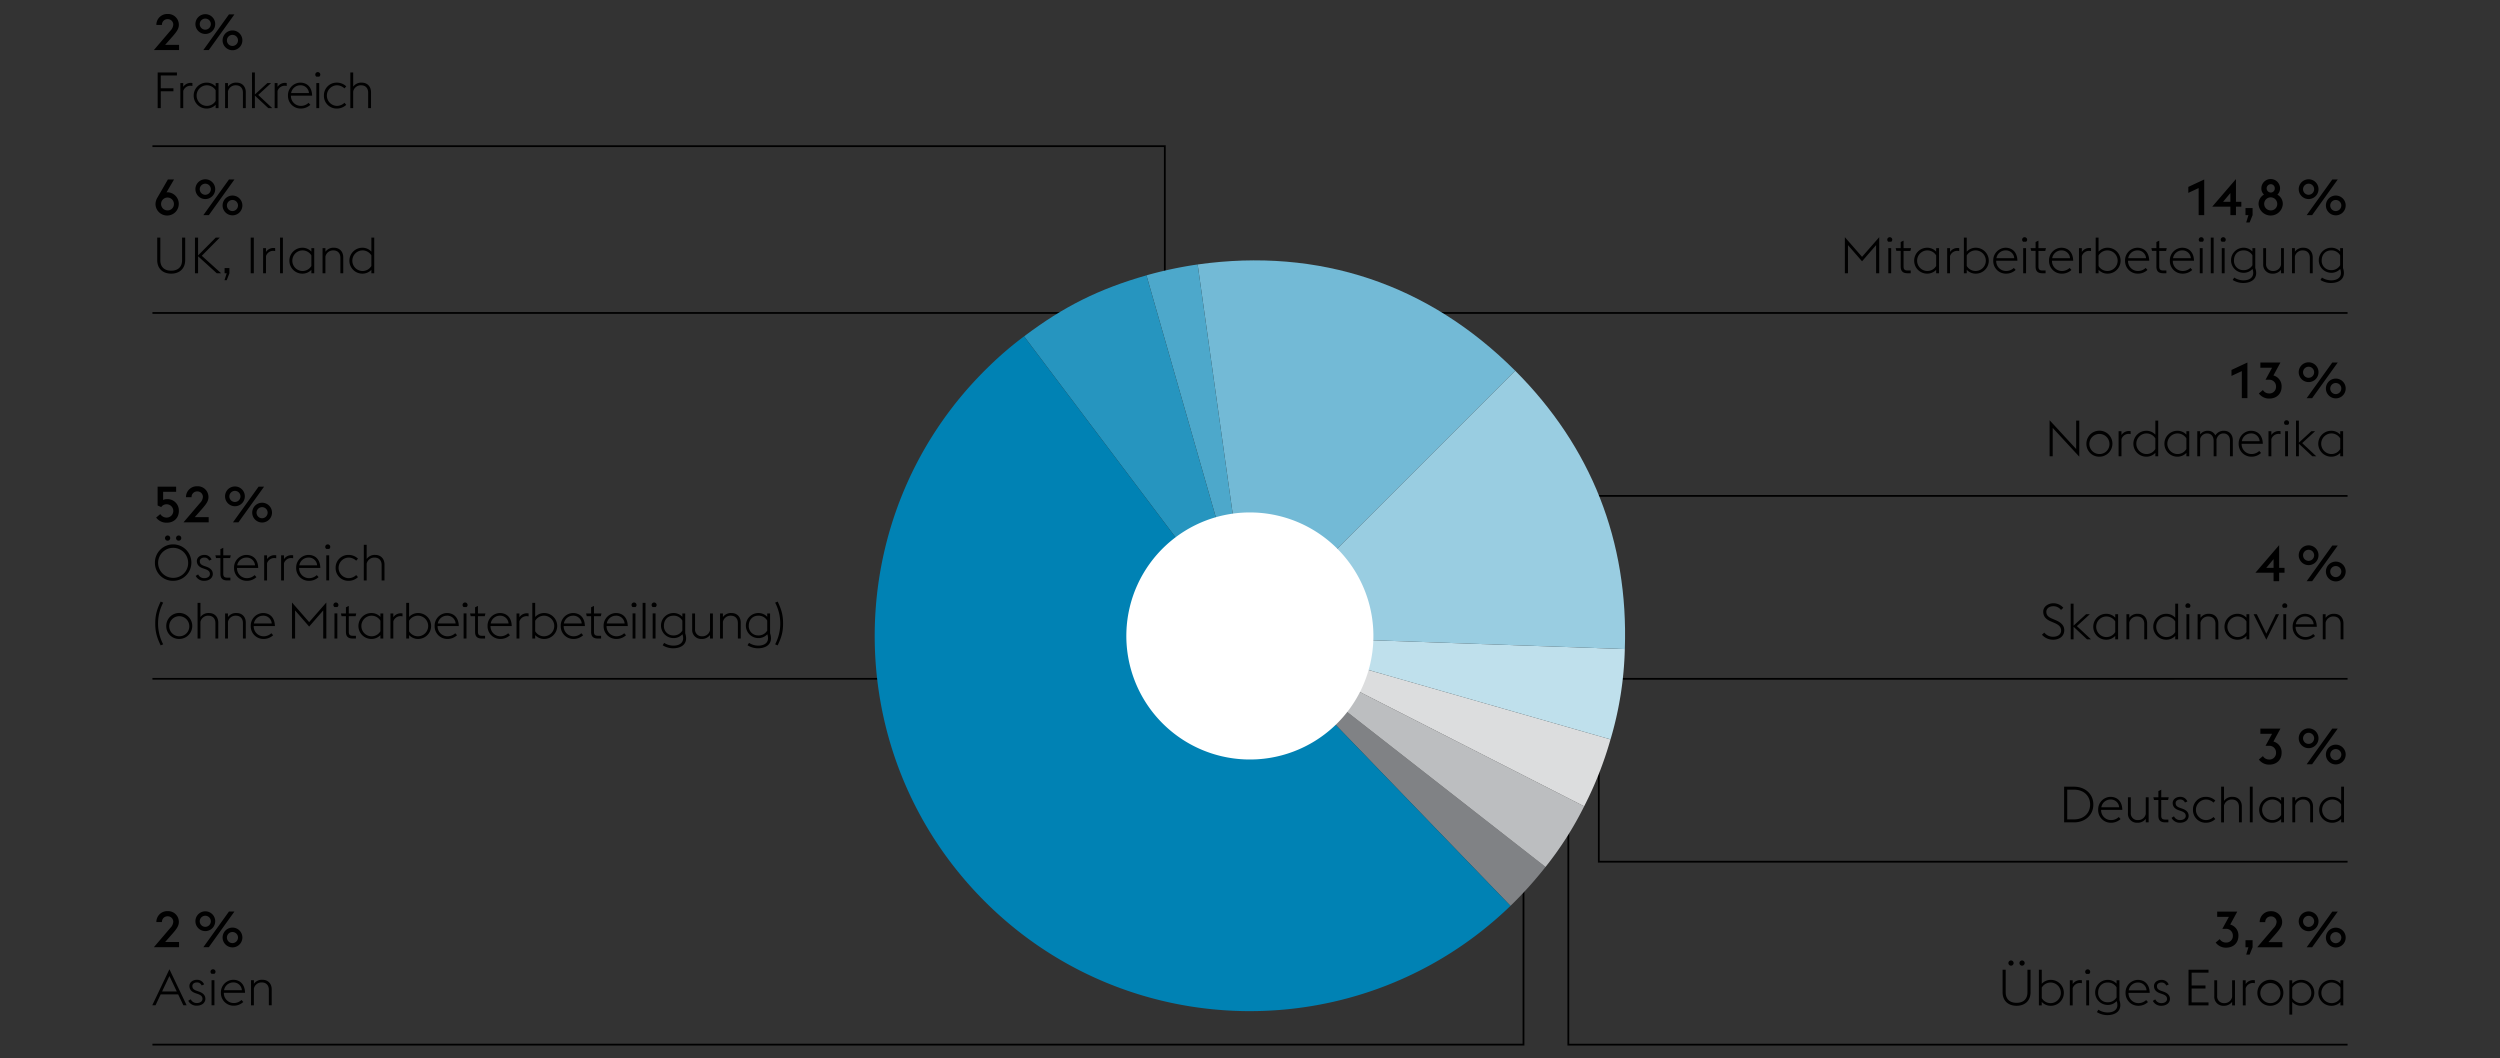 <svg xmlns="http://www.w3.org/2000/svg" width="1394" height="590" viewBox="0 0 1394 590"><rect x="0" y="0" width="1394" height="590" fill="#333333" stroke="none"/><path fill="none" stroke="#000" d="M85 81.5h564.5V172M85 174.5h520M85 378.5h480M85 582.5h764.5V486M769 174.5h540M817 276.5h492M826.5 323v55.5H1309M891.5 424v56.5H1309"/><path fill="none" stroke="#000" d="M874.5 455v127.5H1309"/><path d="M696.931 354.62l164.848 128.794a220.059 220.059 0 01-19.527 21.69z" fill="#808285"/><path d="M696.931 354.62l186.394 94.98a189.525 189.525 0 01-21.546 33.819z" fill="#bcbec0"/><path d="M696.931 354.62l201.093 57.665a202.3 202.3 0 01-14.7 37.31z" fill="#dcddde"/><path d="M696.931 354.62L906 361.921a193.252 193.252 0 01-7.973 50.364z" fill="#bfe0ec"/><path d="M696.931 354.62L844.855 206.7c42.48 42.48 63.245 95.18 61.145 155.221z" fill="#99cde1"/><path d="M696.931 354.62l-29.117-207.158c67.734-9.522 128.675 10.872 177.041 59.234z" fill="#73bad6"/><path d="M696.931 354.62l-57.665-201.092a220.055 220.055 0 0128.548-6.066z" fill="#4da8cb"/><path d="M696.931 354.62l-125.9-167.072c22.147-16.686 41.584-26.378 68.234-34.02z" fill="#2695bf"/><path d="M696.931 354.62L842.252 505.1c-83.109 80.258-215.546 77.943-295.8-5.166S468.5 284.4 551.61 204.136a192.875 192.875 0 0119.422-16.588z" fill="#0082b4"/><path d="M752.833 394.862a68.881 68.881 0 10-96.145 15.66 68.883 68.883 0 0096.145-15.66" fill="#fff"/><g><path d="M99.839 27.9H85.811l9.156-10.73a5.327 5.327 0 001.652-3.387 3.055 3.055 0 00-3.136-3.108 3.1 3.1 0 00-3.192 3.108v.117h-3.108a6.061 6.061 0 016.3-6.1 5.991 5.991 0 016.244 6.076c0 2.239-1.4 3.976-3.276 6.188l-4.368 4.956h7.756zM108.966 13.418a5.516 5.516 0 115.516 5.517 5.527 5.527 0 01-5.516-5.517zm8.6 0a3.094 3.094 0 10-3.08 3.137 3.118 3.118 0 003.076-3.137zm10.108-5.4h3.052L116.442 27.9h-3.052zm-3.556 14.476a5.516 5.516 0 115.516 5.515 5.527 5.527 0 01-5.52-5.518zm8.6 0a3.094 3.094 0 10-3.08 3.135 3.12 3.12 0 003.072-3.138zM86.707 113.683a7.526 7.526 0 011.2-3.724l5.712-9.884h3.416l-4.2 7.224a4.274 4.274 0 01.84-.084 6.492 6.492 0 11-6.972 6.468zm10.276 0a3.584 3.584 0 10-3.584 3.64 3.516 3.516 0 003.584-3.64zM108.966 105.479a5.516 5.516 0 115.516 5.521 5.527 5.527 0 01-5.516-5.521zm8.6 0a3.094 3.094 0 10-3.08 3.136 3.119 3.119 0 003.076-3.136zm10.108-5.4h3.052l-14.28 19.88h-3.056zm-3.556 14.476a5.516 5.516 0 115.516 5.516 5.527 5.527 0 01-5.52-5.52zm8.6 0a3.094 3.094 0 10-3.08 3.136 3.119 3.119 0 003.072-3.14zM87.911 40.423h10.752v1.652h-9.016v7.14H96.7V50.9h-7.053v9.4h-1.736zM100.567 46.3h1.6v2.128a4.952 4.952 0 014.2-2.212 5.156 5.156 0 01.924.084v1.652a4.865 4.865 0 00-1.092-.14 4.226 4.226 0 00-4.032 2.912V60.3h-1.6zM120.25 58.4a6.822 6.822 0 01-5.152 2.128 7.225 7.225 0 010-14.448 6.746 6.746 0 015.152 2.156V46.3h1.6v14h-1.6zm0-2.156v-5.909a5.8 5.8 0 00-5.152-2.772 5.747 5.747 0 000 11.48 5.692 5.692 0 005.152-2.8zM125.514 46.3h1.6v2.016a5.481 5.481 0 014.816-2.24c2.94 0 5.124 2.016 5.124 5.376V60.3h-1.6v-8.621c0-2.66-1.6-4.116-3.948-4.116a4.326 4.326 0 00-4.4 3.444v9.3h-1.6zM140.522 40.423h1.6v12.264l6.968-6.387h2.1l-7.224 6.636 7.868 7.364h-2.212l-7.5-7v7h-1.6zM153.15 46.3h1.6v2.128a4.952 4.952 0 014.2-2.212 5.156 5.156 0 01.924.084v1.652a4.865 4.865 0 00-1.092-.14 4.226 4.226 0 00-4.032 2.912V60.3h-1.6zM160.57 53.3a7.023 7.023 0 016.832-7.224c3.668 0 6.524 2.324 6.636 7.252h-11.816a5.508 5.508 0 005.46 5.712 6.169 6.169 0 004.368-1.708l1.008 1.12a7.7 7.7 0 01-5.376 2.072 7.042 7.042 0 01-7.112-7.224zm1.764-1.4h9.939a4.656 4.656 0 00-4.927-4.34 5.157 5.157 0 00-5.012 4.34zM175.8 41.6a1.4 1.4 0 012.8 0 1.4 1.4 0 01-.617 1.148h-1.568a1.406 1.406 0 01-.615-1.148zm.589 4.7h1.6v14h-1.6zM180.617 53.3a7.059 7.059 0 017.112-7.224 7.576 7.576 0 015.348 2.072l-1.008 1.152a6.114 6.114 0 00-4.34-1.736 5.747 5.747 0 000 11.48 6.114 6.114 0 004.34-1.736l1.008 1.148a7.576 7.576 0 01-5.348 2.072 7.059 7.059 0 01-7.112-7.228zM195.345 40.423h1.595v7.9a5.483 5.483 0 014.816-2.24c2.94 0 5.124 2.016 5.124 5.376V60.3h-1.595v-8.621c0-2.66-1.6-4.116-3.949-4.116a4.328 4.328 0 00-4.4 3.444v9.3h-1.595zM99.839 528.146H85.811l9.156-10.724a5.327 5.327 0 001.652-3.387 3.055 3.055 0 00-3.136-3.108 3.1 3.1 0 00-3.192 3.108v.111h-3.108a6.061 6.061 0 016.3-6.1 5.991 5.991 0 016.244 6.077c0 2.239-1.4 3.976-3.276 6.188l-4.368 4.956h7.756zM108.966 513.67a5.516 5.516 0 115.516 5.517 5.526 5.526 0 01-5.516-5.517zm8.6 0a3.094 3.094 0 10-3.08 3.137 3.118 3.118 0 003.076-3.137zm10.108-5.4h3.052l-14.28 19.879h-3.056zm-3.556 14.476a5.516 5.516 0 115.516 5.515 5.527 5.527 0 01-5.52-5.518zm8.6 0a3.094 3.094 0 10-3.08 3.135 3.12 3.12 0 003.072-3.138zM87.659 145v-12.517H89.4v12.6c0 3.92 2.436 5.852 6.048 5.852 3.64 0 6.076-1.932 6.076-5.852v-12.6h1.736V145c0 4.843-3.22 7.587-7.812 7.587s-7.789-2.744-7.789-7.587zM108.715 132.483h1.736v9.94l9.856-9.94h2.24l-10.024 10.136 10.779 9.744h-2.435l-10.416-9.463v9.464h-1.736zM126.411 152.363h-1.176v-2.884h2.688v2.912l-1.512 3.836h-1.232zM139.794 132.483h1.736v19.88h-1.736zM146.709 138.363h1.6v2.128a4.953 4.953 0 014.2-2.212 5.147 5.147 0 01.924.084v1.652a4.865 4.865 0 00-1.092-.14 4.227 4.227 0 00-4.032 2.912v9.576h-1.6zM156.145 132.483h1.6v19.88h-1.6zM173.617 150.459a6.822 6.822 0 01-5.152 2.128 7.225 7.225 0 010-14.448 6.746 6.746 0 015.152 2.156v-1.932h1.6v14h-1.6zm0-2.156V142.4a5.794 5.794 0 00-5.152-2.772 5.747 5.747 0 000 11.48 5.693 5.693 0 005.152-2.808zM179.861 138.363h1.6v2.016a5.48 5.48 0 014.815-2.24c2.94 0 5.124 2.016 5.124 5.376v8.848h-1.6v-8.624c0-2.66-1.6-4.115-3.948-4.115a4.325 4.325 0 00-4.4 3.443v9.3h-1.6zM207.077 150.459a6.822 6.822 0 01-5.152 2.128 7.225 7.225 0 010-14.448 6.746 6.746 0 015.152 2.156v-7.812h1.6v19.88h-1.6zm0-2.156V142.4a5.794 5.794 0 00-5.152-2.772 5.747 5.747 0 000 11.48 5.693 5.693 0 005.152-2.808zM94.471 540.449l9.6 20.1h-1.82l-2.912-6.076H89.6l-2.884 6.076H84.9zm-4.088 12.376h8.176l-4.088-8.6zM104.971 558.033l1.372-.84a3.651 3.651 0 003.416 2.1c1.736 0 3.136-.868 3.136-2.3 0-1.372-.756-2.1-2.772-2.8l-1.288-.448c-2.52-.9-3.22-2.492-3.22-3.976 0-1.9 1.736-3.444 4.228-3.444a4.176 4.176 0 013.976 2.576l-1.372.588a2.7 2.7 0 00-2.66-1.68c-1.372 0-2.52.728-2.52 1.988 0 1.092.42 1.96 2.324 2.632l1.372.476c2.352.84 3.556 2.128 3.556 4.06 0 1.988-1.764 3.808-4.844 3.808a5.1 5.1 0 01-4.704-2.74zM117.375 541.849a1.4 1.4 0 012.8 0 1.406 1.406 0 01-.616 1.148h-1.568a1.406 1.406 0 01-.616-1.148zm.588 4.7h1.6v14h-1.6zM123.171 553.553a7.023 7.023 0 016.829-7.224c3.668 0 6.525 2.324 6.636 7.252h-11.813a5.508 5.508 0 005.459 5.712 6.165 6.165 0 004.368-1.708l1.008 1.12a7.7 7.7 0 01-5.376 2.072 7.042 7.042 0 01-7.111-7.224zm1.764-1.4h9.94a4.659 4.659 0 00-4.928-4.34 5.156 5.156 0 00-5.012 4.34zM139.97 546.553h1.6v2.016a5.481 5.481 0 014.816-2.24c2.94 0 5.124 2.016 5.124 5.376v8.848h-1.6v-8.624c0-2.66-1.6-4.116-3.948-4.116a4.326 4.326 0 00-4.4 3.444v9.3h-1.6zM1250.046 206.924l-5.768 2.688v-3.332l8.876-4.144v19.88h-3.108zM1259.538 219.384l2.268-1.9a3.967 3.967 0 003.444 1.9 3.622 3.622 0 003.864-3.78 3.719 3.719 0 00-3.976-3.864h-1.876l3.64-6.692h-6.524v-2.912h11.2l-3.92 7.224a6.175 6.175 0 014.564 6.244c0 3.948-2.744 6.636-6.86 6.636a7.025 7.025 0 01-5.824-2.856zM1281.77 207.54a5.516 5.516 0 115.515 5.516 5.526 5.526 0 01-5.515-5.516zm8.6 0a3.094 3.094 0 10-3.08 3.136 3.119 3.119 0 003.075-3.136zm10.108-5.4h3.052l-14.28 19.88h-3.052zm-3.556 14.476a5.516 5.516 0 115.516 5.515 5.527 5.527 0 01-5.521-5.519zm8.6 0a3.094 3.094 0 10-3.08 3.136 3.119 3.119 0 003.071-3.14zM1267.745 319.372h-10.136l13.244-15.4v12.684h3v2.716h-3v4.7h-3.108zm0-7.616l-4.088 4.9h4.088zM1281.772 309.6a5.516 5.516 0 115.516 5.516 5.527 5.527 0 01-5.516-5.516zm8.6 0a3.094 3.094 0 10-3.08 3.136 3.119 3.119 0 003.076-3.136zm10.108-5.4h3.052l-14.28 19.88h-3.052zm-3.556 14.476a5.516 5.516 0 115.516 5.516 5.527 5.527 0 01-5.52-5.52zm8.6 0a3.094 3.094 0 10-3.08 3.136 3.119 3.119 0 003.072-3.14zM1225.967 104.863l-5.768 2.688v-3.332l8.876-4.144v19.88h-3.108zM1243.663 115.251h-10.136l13.244-15.4v12.684h3v2.716h-3v4.7h-3.108zm0-7.616l-4.088 4.9h4.088zM1253.715 119.955h-1.624v-3.948h3.948v3.948l-1.652 4.088h-1.9zM1259.371 113.767a5.955 5.955 0 013.024-5.264 4.571 4.571 0 01-1.457-3.472 5.208 5.208 0 0110.416 0 4.7 4.7 0 01-1.484 3.5 5.913 5.913 0 013.025 5.236 6.772 6.772 0 01-13.524 0zm10.415 0a3.641 3.641 0 10-3.668 3.556 3.508 3.508 0 003.668-3.556zm-1.371-8.736a2.229 2.229 0 00-2.3-2.324 2.326 2.326 0 000 4.648 2.229 2.229 0 002.3-2.324zM1281.77 105.479a5.516 5.516 0 115.516 5.516 5.527 5.527 0 01-5.516-5.516zm8.6 0a3.094 3.094 0 10-3.08 3.136 3.119 3.119 0 003.076-3.136zm10.108-5.4h3.052l-14.28 19.88h-3.052zm-3.556 14.476a5.516 5.516 0 115.516 5.516 5.527 5.527 0 01-5.52-5.52zm8.6 0a3.094 3.094 0 10-3.08 3.136 3.119 3.119 0 003.072-3.14zM1028.7 132.259l9.576 10.949 9.576-10.949v20.1h-1.736v-15.675l-7.84 9.015-7.84-9.015v15.679h-1.736zM1052.33 133.659a1.4 1.4 0 112.8 0 1.406 1.406 0 01-.616 1.148h-1.568a1.406 1.406 0 01-.616-1.148zm.588 4.7h1.6v14h-1.6zM1057.034 138.363h2.8v-3.416l1.6-.783v4.2h4.172l-.365 1.54h-3.807v8.708c0 1.54.56 2.212 2.268 2.212h1.708v1.54h-1.737c-2.491 0-3.836-1.036-3.836-3.7V139.9h-2.437zM1079.6 150.459a6.822 6.822 0 01-5.152 2.128 7.225 7.225 0 010-14.448 6.746 6.746 0 015.152 2.156v-1.932h1.6v14h-1.6zm0-2.156V142.4a5.794 5.794 0 00-5.152-2.772 5.747 5.747 0 000 11.48 5.693 5.693 0 005.152-2.808zM1085.733 138.363h1.6v2.128a4.952 4.952 0 014.2-2.212 5.156 5.156 0 01.924.084v1.652a4.865 4.865 0 00-1.092-.14 4.226 4.226 0 00-4.032 2.912v9.576h-1.6zM1095.057 132.483h1.6v7.84a6.746 6.746 0 015.18-2.184 7.225 7.225 0 010 14.448 6.724 6.724 0 01-5.18-2.156v1.932h-1.6zm1.6 9.968v5.849a5.741 5.741 0 005.18 2.8 5.747 5.747 0 000-11.48 5.758 5.758 0 00-5.184 2.831zM1111.437 145.363a7.022 7.022 0 016.832-7.224c3.668 0 6.523 2.324 6.635 7.252h-11.816a5.509 5.509 0 005.46 5.713 6.177 6.177 0 004.369-1.708l1.007 1.119a7.7 7.7 0 01-5.376 2.072 7.041 7.041 0 01-7.111-7.224zm1.763-1.4h9.941a4.657 4.657 0 00-4.929-4.339 5.157 5.157 0 00-5.012 4.339zM1127.536 133.659a1.4 1.4 0 112.8 0 1.406 1.406 0 01-.616 1.148h-1.568a1.406 1.406 0 01-.616-1.148zm.589 4.7h1.6v14h-1.6zM1132.24 138.363h2.8v-3.416l1.6-.783v4.2h4.172l-.364 1.54h-3.808v8.708c0 1.54.56 2.212 2.268 2.212h1.708v1.54h-1.736c-2.492 0-3.836-1.036-3.836-3.7V139.9h-2.444zM1142.544 145.363a7.023 7.023 0 016.832-7.224c3.668 0 6.524 2.324 6.636 7.252H1144.2a5.509 5.509 0 005.46 5.713 6.173 6.173 0 004.368-1.708l1.008 1.119a7.7 7.7 0 01-5.376 2.072 7.042 7.042 0 01-7.116-7.224zm1.764-1.4h9.94a4.657 4.657 0 00-4.928-4.339 5.156 5.156 0 00-5.012 4.339zM1159.232 138.363h1.6v2.128a4.952 4.952 0 014.2-2.212 5.164 5.164 0 01.924.084v1.652a4.865 4.865 0 00-1.092-.14 4.226 4.226 0 00-4.032 2.912v9.576h-1.6zM1168.556 132.483h1.6v7.84a6.749 6.749 0 015.181-2.184 7.225 7.225 0 010 14.448 6.726 6.726 0 01-5.181-2.156v1.932h-1.6zm1.6 9.968v5.849a5.742 5.742 0 005.181 2.8 5.747 5.747 0 000-11.48 5.76 5.76 0 00-5.186 2.831zM1184.935 145.363a7.023 7.023 0 016.832-7.224c3.668 0 6.524 2.324 6.636 7.252h-11.816a5.509 5.509 0 005.46 5.713 6.173 6.173 0 004.368-1.708l1.008 1.119a7.7 7.7 0 01-5.376 2.072 7.042 7.042 0 01-7.112-7.224zm1.764-1.4h9.94a4.657 4.657 0 00-4.928-4.339 5.156 5.156 0 00-5.011 4.339zM1199.607 138.363h2.8v-3.416l1.6-.783v4.2h4.172l-.364 1.54H1204v8.708c0 1.54.56 2.212 2.268 2.212h1.708v1.54h-1.736c-2.492 0-3.836-1.036-3.836-3.7V139.9h-2.436zM1209.911 145.363a7.022 7.022 0 016.832-7.224c3.668 0 6.524 2.324 6.635 7.252h-11.816a5.509 5.509 0 005.46 5.713 6.175 6.175 0 004.369-1.708l1.007 1.119a7.7 7.7 0 01-5.376 2.072 7.041 7.041 0 01-7.111-7.224zm1.763-1.4h9.94a4.656 4.656 0 00-4.927-4.339 5.157 5.157 0 00-5.013 4.339zM1226.01 133.659a1.4 1.4 0 112.8 0 1.406 1.406 0 01-.616 1.148h-1.568a1.406 1.406 0 01-.616-1.148zm.588 4.7h1.6v14h-1.6zM1232.73 132.483h1.6v19.88h-1.6zM1238.273 133.659a1.4 1.4 0 012.8 0 1.406 1.406 0 01-.616 1.148h-1.568a1.4 1.4 0 01-.616-1.148zm.589 4.7h1.6v14h-1.6zM1244.965 156.115l.841-1.344a9.416 9.416 0 005.236 1.54c2.687 0 5.347-1.148 5.347-4.144a5.326 5.326 0 00-.42-2.184 6.556 6.556 0 01-5.068 2.128 6.987 6.987 0 010-13.972 6.612 6.612 0 015.04 2.1v-1.876h1.6v11.116a8.248 8.248 0 01.5 2.716c0 4.06-3.641 5.6-7.2 5.6a10.978 10.978 0 01-5.876-1.68zm10.976-8.2v-5.572a5.5 5.5 0 00-5.04-2.715c-3.219 0-5.235 2.436-5.235 5.515a5.17 5.17 0 005.235 5.488 5.553 5.553 0 005.04-2.72zM1271.9 150.4a5.617 5.617 0 01-4.788 2.184 4.985 4.985 0 01-5.152-5.376v-8.848h1.6v8.624a3.746 3.746 0 003.976 4.117 4.3 4.3 0 004.368-3.416v-9.325h1.6v14h-1.6zM1278.033 138.363h1.6v2.016a5.481 5.481 0 014.816-2.24c2.94 0 5.124 2.016 5.124 5.376v8.848h-1.6v-8.624c0-2.66-1.6-4.115-3.948-4.115a4.325 4.325 0 00-4.4 3.443v9.3h-1.6zM1293.881 156.115l.84-1.344a9.418 9.418 0 005.236 1.54c2.688 0 5.348-1.148 5.348-4.144a5.326 5.326 0 00-.42-2.184 6.557 6.557 0 01-5.068 2.128 6.987 6.987 0 010-13.972 6.613 6.613 0 015.04 2.1v-1.876h1.6v11.116a8.248 8.248 0 01.5 2.716c0 4.06-3.64 5.6-7.2 5.6a10.973 10.973 0 01-5.876-1.68zm10.976-8.2v-5.572a5.5 5.5 0 00-5.04-2.715c-3.22 0-5.236 2.436-5.236 5.515a5.17 5.17 0 005.236 5.488 5.554 5.554 0 005.04-2.72zM1144.594 238.6v15.82h-1.736v-20.1l14.812 16.044v-15.82h1.736v20.1zM1163.382 247.424a7.252 7.252 0 117.252 7.224 7.091 7.091 0 01-7.252-7.224zm12.852 0a5.6 5.6 0 10-5.6 5.74 5.51 5.51 0 005.6-5.74zM1181.33 240.424h1.6v2.128a4.952 4.952 0 014.2-2.212 5.156 5.156 0 01.924.084v1.652a4.856 4.856 0 00-1.091-.14 4.227 4.227 0 00-4.033 2.912v9.576h-1.6zM1201.825 252.52a6.822 6.822 0 01-5.152 2.128 7.225 7.225 0 010-14.448 6.746 6.746 0 015.152 2.156v-7.812h1.6v19.88h-1.6zm0-2.156v-5.908a5.8 5.8 0 00-5.152-2.772 5.747 5.747 0 000 11.48 5.69 5.69 0 005.152-2.8zM1219.129 252.52a6.822 6.822 0 01-5.152 2.128 7.225 7.225 0 010-14.448 6.746 6.746 0 015.152 2.156v-1.932h1.6v14h-1.6zm0-2.156v-5.908a5.8 5.8 0 00-5.152-2.772 5.747 5.747 0 000 11.48 5.692 5.692 0 005.152-2.8zM1243.433 245.8c0-2.632-1.512-4.116-3.612-4.116s-3.416 1.4-3.92 3.388a3.043 3.043 0 01.028.5v8.848h-1.6v-8.62c0-2.632-1.54-4.116-3.64-4.116a3.987 3.987 0 00-3.892 3.024v9.716h-1.6v-14h1.6v1.82a5.226 5.226 0 014.312-2.044 4.533 4.533 0 014.172 2.576 5.438 5.438 0 014.76-2.576c2.94 0 4.984 2.016 4.984 5.376v8.848h-1.6zM1248.276 247.424a7.023 7.023 0 016.832-7.224c3.668 0 6.524 2.324 6.636 7.252h-11.816a5.508 5.508 0 005.46 5.712 6.169 6.169 0 004.368-1.708l1.008 1.12a7.7 7.7 0 01-5.376 2.072 7.042 7.042 0 01-7.112-7.224zm1.764-1.4h9.94a4.658 4.658 0 00-4.928-4.34 5.157 5.157 0 00-5.012 4.34zM1264.908 240.424h1.6v2.128a4.952 4.952 0 014.2-2.212 5.156 5.156 0 01.924.084v1.652a4.865 4.865 0 00-1.092-.14 4.226 4.226 0 00-4.032 2.912v9.576h-1.6zM1273.588 235.72a1.4 1.4 0 112.8 0 1.406 1.406 0 01-.616 1.148h-1.572a1.406 1.406 0 01-.612-1.148zm.588 4.7h1.6v14h-1.6zM1280.252 234.544h1.6v12.264l6.972-6.384h2.1l-7.224 6.636 7.867 7.364h-2.211l-7.5-7v7h-1.6zM1304.919 252.52a6.819 6.819 0 01-5.151 2.128 7.225 7.225 0 010-14.448 6.743 6.743 0 015.151 2.156v-1.932h1.6v14h-1.6zm0-2.156v-5.908a5.8 5.8 0 00-5.151-2.772 5.747 5.747 0 000 11.48 5.689 5.689 0 005.151-2.8zM1259.541 423.5l2.268-1.9a3.969 3.969 0 003.444 1.9 3.622 3.622 0 003.864-3.78 3.719 3.719 0 00-3.976-3.864h-1.876l3.64-6.692h-6.524v-2.912h11.2l-3.92 7.224a6.176 6.176 0 014.564 6.244c0 3.948-2.744 6.636-6.86 6.636a7.025 7.025 0 01-5.824-2.856zM1281.772 411.659a5.516 5.516 0 115.516 5.516 5.527 5.527 0 01-5.516-5.516zm8.6 0a3.094 3.094 0 10-3.08 3.136 3.119 3.119 0 003.076-3.136zm10.108-5.4h3.052l-14.28 19.88h-3.052zm-3.556 14.476a5.516 5.516 0 115.516 5.516 5.527 5.527 0 01-5.52-5.52zm8.6 0a3.094 3.094 0 10-3.08 3.136 3.119 3.119 0 003.072-3.14zM1138.576 353.937l1.316-1.2a6.3 6.3 0 004.843 2.324c2.717 0 4.536-1.344 4.536-3.415 0-2.213-1.372-3.248-3.64-4.257l-2.1-.9c-3.025-1.288-4.228-3.024-4.228-5.431 0-2.828 2.8-4.677 5.655-4.677a7.228 7.228 0 015.544 2.52l-1.288 1.2a5.262 5.262 0 00-4.34-2.072c-2.071 0-3.835 1.176-3.835 3.136 0 1.652.812 2.772 3.08 3.725l2.1.9c2.688 1.148 4.816 2.743 4.816 5.6 0 3.052-2.325 5.32-6.3 5.32a8.316 8.316 0 01-6.159-2.773zM1154.62 336.6h1.6v12.264l6.973-6.384h2.1l-7.224 6.637 7.868 7.363h-2.212l-7.5-7v7h-1.6zM1179.455 354.581a6.825 6.825 0 01-5.152 2.127 7.225 7.225 0 010-14.448 6.744 6.744 0 015.152 2.157v-1.933h1.6v14h-1.6zm0-2.157v-5.907a5.8 5.8 0 00-5.152-2.772 5.747 5.747 0 000 11.48 5.693 5.693 0 005.152-2.801zM1185.7 342.484h1.6v2.016a5.481 5.481 0 014.816-2.24c2.94 0 5.124 2.016 5.124 5.376v8.848h-1.6v-8.624c0-2.66-1.6-4.115-3.948-4.115a4.325 4.325 0 00-4.4 3.443v9.3h-1.6zM1212.915 354.581a6.825 6.825 0 01-5.152 2.127 7.225 7.225 0 010-14.448 6.744 6.744 0 015.152 2.157V336.6h1.6v19.88h-1.6zm0-2.157v-5.907a5.8 5.8 0 00-5.152-2.772 5.747 5.747 0 000 11.48 5.693 5.693 0 005.152-2.801zM1218.571 337.78a1.4 1.4 0 012.8 0 1.406 1.406 0 01-.616 1.148h-1.568a1.406 1.406 0 01-.616-1.148zm.588 4.7h1.6v14h-1.6zM1225.4 342.484h1.6v2.016a5.48 5.48 0 014.815-2.24c2.94 0 5.124 2.016 5.124 5.376v8.848h-1.6v-8.624c0-2.66-1.6-4.115-3.948-4.115a4.325 4.325 0 00-4.4 3.443v9.3h-1.6zM1252.618 354.581a6.825 6.825 0 01-5.152 2.127 7.225 7.225 0 010-14.448 6.744 6.744 0 015.152 2.157v-1.933h1.6v14h-1.6zm0-2.157v-5.907a5.8 5.8 0 00-5.152-2.772 5.747 5.747 0 000 11.48 5.693 5.693 0 005.152-2.801zM1256.594 342.484h1.792l5.32 10.865 5.294-10.865h1.792l-7.084 14.224zM1272.582 337.78a1.4 1.4 0 112.8 0 1.406 1.406 0 01-.616 1.148h-1.566a1.4 1.4 0 01-.618-1.148zm.588 4.7h1.6v14h-1.6zM1278.378 349.484a7.023 7.023 0 016.832-7.224c3.668 0 6.524 2.324 6.636 7.252h-11.816a5.509 5.509 0 005.46 5.713 6.169 6.169 0 004.368-1.708l1.008 1.119a7.7 7.7 0 01-5.376 2.072 7.042 7.042 0 01-7.112-7.224zm1.764-1.4h9.94a4.657 4.657 0 00-4.928-4.339 5.156 5.156 0 00-5.012 4.339zM1295.178 342.484h1.595v2.016a5.483 5.483 0 014.816-2.24c2.94 0 5.124 2.016 5.124 5.376v8.848h-1.6v-8.624c0-2.66-1.6-4.115-3.949-4.115a4.327 4.327 0 00-4.4 3.443v9.3h-1.595zM1235.46 525.563l2.268-1.9a3.969 3.969 0 003.444 1.9 3.622 3.622 0 003.864-3.78 3.719 3.719 0 00-3.976-3.864h-1.876l3.64-6.691h-6.524v-2.913h11.2l-3.92 7.225a6.174 6.174 0 014.564 6.243c0 3.948-2.744 6.636-6.86 6.636a7.025 7.025 0 01-5.824-2.856zM1253.716 528.2h-1.624v-3.947h3.948v3.947l-1.652 4.088h-1.9zM1272.644 528.2h-14.028l9.156-10.724a5.329 5.329 0 001.652-3.388 3.055 3.055 0 00-3.136-3.107 3.1 3.1 0 00-3.192 3.107v.112h-3.108a6.061 6.061 0 016.3-6.1 5.991 5.991 0 016.244 6.076c0 2.24-1.4 3.977-3.276 6.188l-4.368 4.957h7.756zM1281.771 513.719a5.516 5.516 0 115.516 5.516 5.526 5.526 0 01-5.516-5.516zm8.6 0a3.094 3.094 0 10-3.08 3.136 3.119 3.119 0 003.076-3.136zm10.108-5.4h3.052l-14.28 19.88h-3.051zm-3.556 14.477a5.516 5.516 0 115.516 5.515 5.528 5.528 0 01-5.52-5.519zm8.6 0a3.094 3.094 0 10-3.08 3.135 3.119 3.119 0 003.072-3.139zM1150.953 438.663h5.516c6.327 0 10.78 4.172 10.78 9.94s-4.453 9.94-10.78 9.94h-5.516zm5.516 18.228c5.431 0 8.988-3.472 8.988-8.288s-3.557-8.288-8.988-8.288h-3.781v16.576zM1169.937 451.543a7.022 7.022 0 016.832-7.224c3.668 0 6.523 2.324 6.635 7.252h-11.816a5.508 5.508 0 005.46 5.712 6.173 6.173 0 004.369-1.708l1.007 1.12a7.7 7.7 0 01-5.376 2.072 7.041 7.041 0 01-7.111-7.224zm1.763-1.4h9.941a4.658 4.658 0 00-4.929-4.34 5.158 5.158 0 00-5.012 4.34zM1196.48 456.583a5.617 5.617 0 01-4.788 2.184 4.985 4.985 0 01-5.152-5.376v-8.848h1.6v8.624a3.745 3.745 0 003.976 4.116 4.294 4.294 0 004.368-3.416v-9.324h1.6v14h-1.6zM1200.708 444.543h2.8v-3.416l1.6-.784v4.2h4.172l-.364 1.54h-3.816v8.708c0 1.54.561 2.212 2.269 2.212h1.708v1.54h-1.737c-2.491 0-3.836-1.036-3.836-3.7v-8.764h-2.436zM1210.844 456.023l1.372-.84a3.651 3.651 0 003.416 2.1c1.736 0 3.136-.868 3.136-2.3 0-1.372-.756-2.1-2.772-2.8l-1.288-.448c-2.52-.9-3.22-2.492-3.22-3.976 0-1.9 1.736-3.444 4.228-3.444a4.176 4.176 0 013.976 2.576l-1.372.588a2.7 2.7 0 00-2.66-1.68c-1.372 0-2.52.728-2.52 1.988 0 1.092.42 1.96 2.324 2.632l1.372.476c2.352.84 3.556 2.128 3.556 4.06 0 1.988-1.764 3.808-4.844 3.808a5.1 5.1 0 01-4.704-2.74zM1222.8 451.543a7.059 7.059 0 017.112-7.224 7.578 7.578 0 015.348 2.072l-1.009 1.148a6.111 6.111 0 00-4.339-1.736 5.747 5.747 0 000 11.48 6.111 6.111 0 004.339-1.736l1.009 1.148a7.578 7.578 0 01-5.348 2.072 7.059 7.059 0 01-7.112-7.224zM1238.507 438.663h1.6v7.9a5.481 5.481 0 014.816-2.24c2.94 0 5.124 2.016 5.124 5.376v8.848h-1.6v-8.624c0-2.66-1.6-4.116-3.948-4.116a4.326 4.326 0 00-4.4 3.444v9.3h-1.6zM1254.5 438.663h1.595v19.88h-1.595zM1271.967 456.639a6.822 6.822 0 01-5.152 2.128 7.225 7.225 0 010-14.448 6.746 6.746 0 015.152 2.156v-1.932h1.6v14h-1.6zm0-2.156v-5.908a5.8 5.8 0 00-5.152-2.772 5.747 5.747 0 000 11.48 5.692 5.692 0 005.152-2.8zM1278.211 444.543h1.6v2.016a5.481 5.481 0 014.816-2.24c2.939 0 5.124 2.016 5.124 5.376v8.848h-1.6v-8.624c0-2.66-1.6-4.116-3.948-4.116a4.326 4.326 0 00-4.4 3.444v9.3h-1.6zM1305.427 456.639a6.822 6.822 0 01-5.152 2.128 7.225 7.225 0 010-14.448 6.746 6.746 0 015.152 2.156v-7.812h1.6v19.88h-1.6zm0-2.156v-5.908a5.8 5.8 0 00-5.152-2.772 5.747 5.747 0 000 11.48 5.692 5.692 0 005.152-2.8zM1116.639 553.238v-12.516h1.736v12.6c0 3.92 2.436 5.851 6.048 5.851 3.64 0 6.076-1.931 6.076-5.851v-12.6h1.736v12.516c0 4.844-3.22 7.588-7.812 7.588s-7.784-2.744-7.784-7.588zm3.248-16.24a1.456 1.456 0 111.456 1.456 1.446 1.446 0 01-1.456-1.454zm6.16 0a1.456 1.456 0 111.456 1.456 1.446 1.446 0 01-1.456-1.454zM1136.883 540.722h1.6v7.84a6.744 6.744 0 015.18-2.185 7.225 7.225 0 010 14.449 6.725 6.725 0 01-5.18-2.157v1.931h-1.6zm1.6 9.967v5.853a5.742 5.742 0 005.18 2.8 5.747 5.747 0 000-11.48 5.76 5.76 0 00-5.184 2.827zM1154.131 546.6h1.6v2.127a4.953 4.953 0 014.2-2.211 5.081 5.081 0 01.924.084v1.651a4.863 4.863 0 00-1.092-.139 4.224 4.224 0 00-4.032 2.911v9.577h-1.6zM1162.7 541.9a1.4 1.4 0 012.8 0 1.4 1.4 0 01-.617 1.148h-1.568a1.4 1.4 0 01-.615-1.148zm.589 4.7h1.6v14h-1.6zM1169.222 564.354l.84-1.344a9.418 9.418 0 005.236 1.539c2.688 0 5.348-1.148 5.348-4.143a5.326 5.326 0 00-.42-2.184 6.561 6.561 0 01-5.068 2.128 6.987 6.987 0 010-13.973 6.614 6.614 0 015.04 2.1V546.6h1.6v11.116a8.248 8.248 0 01.5 2.716c0 4.06-3.64 5.6-7.2 5.6a10.973 10.973 0 01-5.876-1.678zm10.976-8.205v-5.571a5.5 5.5 0 00-5.04-2.716c-3.22 0-5.236 2.436-5.236 5.515a5.171 5.171 0 005.236 5.489 5.553 5.553 0 005.042-2.717zM1185.21 553.6a7.024 7.024 0 016.832-7.225c3.668 0 6.524 2.325 6.636 7.252h-11.816a5.508 5.508 0 005.46 5.713 6.169 6.169 0 004.368-1.708l1.008 1.119a7.7 7.7 0 01-5.376 2.073 7.042 7.042 0 01-7.112-7.224zm1.764-1.4h9.94a4.657 4.657 0 00-4.928-4.34 5.157 5.157 0 00-5.012 4.34zM1200.414 558.082l1.372-.84a3.652 3.652 0 003.416 2.1c1.736 0 3.136-.868 3.136-2.3 0-1.371-.756-2.1-2.772-2.8l-1.288-.449c-2.52-.9-3.22-2.491-3.22-3.975 0-1.9 1.736-3.445 4.228-3.445a4.177 4.177 0 013.976 2.577l-1.372.588a2.7 2.7 0 00-2.661-1.68c-1.371 0-2.519.728-2.519 1.988 0 1.091.42 1.96 2.324 2.631l1.372.477c2.352.839 3.556 2.127 3.556 4.06 0 1.987-1.764 3.808-4.844 3.808a5.1 5.1 0 01-4.704-2.74zM1220.321 540.722h11.144v1.652h-9.408v7.14h7.728v1.679h-7.728v7.757h9.408v1.65h-11.144zM1244.625 558.642a5.617 5.617 0 01-4.788 2.184 4.985 4.985 0 01-5.152-5.376v-8.85h1.6v8.624a3.745 3.745 0 003.976 4.116 4.294 4.294 0 004.368-3.416V546.6h1.6v14h-1.6zM1250.589 546.6h1.6v2.127a4.953 4.953 0 014.2-2.211 5.065 5.065 0 01.924.084v1.651a4.863 4.863 0 00-1.092-.139 4.225 4.225 0 00-4.032 2.911v9.577h-1.6zM1258.709 553.6a7.252 7.252 0 117.252 7.224 7.091 7.091 0 01-7.252-7.224zm12.852 0a5.6 5.6 0 10-5.6 5.74 5.51 5.51 0 005.6-5.74zM1276.544 546.6h1.6v1.96a6.744 6.744 0 015.18-2.185 7.225 7.225 0 010 14.449 6.725 6.725 0 01-5.18-2.157v7.084h-1.6zm1.6 4.087v5.853a5.742 5.742 0 005.18 2.8 5.747 5.747 0 000-11.48 5.76 5.76 0 00-5.184 2.829zM1305.02 558.7a6.826 6.826 0 01-5.152 2.128 7.225 7.225 0 010-14.449 6.747 6.747 0 015.152 2.157V546.6h1.6v14h-1.6zm0-2.156v-5.908a5.8 5.8 0 00-5.152-2.772 5.747 5.747 0 000 11.48 5.694 5.694 0 005.152-2.802zM87.071 288.606l2.3-1.96a4.149 4.149 0 003.528 1.96 3.71 3.71 0 10-.056-7.419 3.44 3.44 0 00-2.94 1.567l-2.016-.9v-10.5h10.328v2.884h-7.252v4.536a4.749 4.749 0 012.016-.447 6.327 6.327 0 016.748 6.607c0 3.808-2.688 6.524-6.72 6.524a7.162 7.162 0 01-5.936-2.852zM116.359 291.238h-14.028l9.156-10.724a5.329 5.329 0 001.652-3.388 3.055 3.055 0 00-3.139-3.107 3.1 3.1 0 00-3.192 3.107v.112H103.7a6.061 6.061 0 016.3-6.1 5.991 5.991 0 016.244 6.076c0 2.24-1.4 3.977-3.276 6.188l-4.368 4.956h7.756zM125.486 276.762a5.516 5.516 0 115.514 5.516 5.526 5.526 0 01-5.514-5.516zm8.6 0A3.094 3.094 0 10131 279.9a3.119 3.119 0 003.082-3.138zm10.108-5.4h3.052l-14.28 19.88h-3.056zm-3.556 14.476a5.516 5.516 0 115.516 5.516 5.527 5.527 0 01-5.52-5.52zm8.6 0a3.094 3.094 0 10-3.08 3.136 3.119 3.119 0 003.072-3.14zM86.379 313.705a10.164 10.164 0 1110.164 10.164 10.006 10.006 0 01-10.164-10.164zm18.536 0a8.373 8.373 0 10-8.372 8.511 8.271 8.271 0 008.372-8.511zm-12.908-13.664a1.456 1.456 0 111.456 1.456 1.447 1.447 0 01-1.456-1.456zm6.16 0a1.456 1.456 0 111.456 1.456 1.447 1.447 0 01-1.456-1.456zM109.115 321.125l1.372-.84a3.652 3.652 0 003.416 2.1c1.736 0 3.136-.868 3.136-2.3 0-1.371-.756-2.1-2.772-2.8l-1.288-.449c-2.52-.9-3.22-2.491-3.22-3.975 0-1.905 1.736-3.445 4.228-3.445a4.177 4.177 0 013.976 2.584l-1.372.587a2.7 2.7 0 00-2.66-1.679c-1.372 0-2.52.728-2.52 1.988 0 1.091.42 1.96 2.324 2.631l1.372.476c2.352.84 3.556 2.128 3.556 4.061 0 1.987-1.764 3.808-4.844 3.808a5.1 5.1 0 01-4.704-2.747zM120.091 309.645h2.8v-3.416l1.6-.784v4.2h4.172l-.364 1.54h-3.808v8.708c0 1.54.56 2.211 2.268 2.211h1.708v1.541h-1.736c-2.492 0-3.836-1.037-3.836-3.7v-8.764h-2.436zM130.507 316.645a7.023 7.023 0 016.831-7.225c3.668 0 6.525 2.325 6.636 7.252h-11.816a5.509 5.509 0 005.46 5.713 6.169 6.169 0 004.368-1.708l1.008 1.119a7.7 7.7 0 01-5.376 2.073 7.042 7.042 0 01-7.111-7.224zm1.764-1.4h9.939a4.657 4.657 0 00-4.928-4.34 5.156 5.156 0 00-5.011 4.34zM147.306 309.645h1.6v2.127a4.953 4.953 0 014.2-2.211 5.065 5.065 0 01.924.084v1.655a4.863 4.863 0 00-1.092-.139 4.225 4.225 0 00-4.032 2.911v9.577h-1.6zM156.742 309.645h1.6v2.127a4.953 4.953 0 014.2-2.211 5.065 5.065 0 01.924.084v1.655a4.863 4.863 0 00-1.092-.139 4.225 4.225 0 00-4.032 2.911v9.577h-1.6zM165.142 316.645a7.023 7.023 0 016.832-7.225c3.668 0 6.524 2.325 6.635 7.252h-11.816a5.508 5.508 0 005.46 5.713 6.173 6.173 0 004.369-1.708l1.007 1.119a7.7 7.7 0 01-5.376 2.073 7.041 7.041 0 01-7.111-7.224zm1.763-1.4h9.941a4.657 4.657 0 00-4.929-4.34 5.158 5.158 0 00-5.012 4.34zM181.353 304.94a1.4 1.4 0 012.8 0 1.4 1.4 0 01-.616 1.148h-1.568a1.4 1.4 0 01-.616-1.148zm.588 4.7h1.6v14h-1.6zM187.149 316.645a7.059 7.059 0 017.112-7.225 7.577 7.577 0 015.348 2.073l-1.008 1.148a6.114 6.114 0 00-4.34-1.736 5.747 5.747 0 000 11.48 6.114 6.114 0 004.34-1.737l1.008 1.148a7.572 7.572 0 01-5.348 2.073 7.059 7.059 0 01-7.112-7.224zM202.857 303.765h1.6v7.9a5.479 5.479 0 014.816-2.241c2.939 0 5.124 2.017 5.124 5.376v8.849h-1.6v-8.624c0-2.661-1.6-4.116-3.948-4.116a4.325 4.325 0 00-4.4 3.444v9.3h-1.6zM86.567 347.653c0-4.984 1.036-8.036 3.024-12.208l1.4.588a25.067 25.067 0 000 23.24l-1.4.588c-1.991-4.172-3.024-7.224-3.024-12.208zM92.7 349.053a7.252 7.252 0 117.252 7.224 7.091 7.091 0 01-7.252-7.224zm12.852 0a5.6 5.6 0 10-5.6 5.74 5.51 5.51 0 005.599-5.74zM110.17 336.173h1.6v7.9a5.481 5.481 0 014.816-2.24c2.94 0 5.124 2.016 5.124 5.376v8.848h-1.6v-8.624c0-2.66-1.6-4.116-3.948-4.116a4.326 4.326 0 00-4.4 3.444v9.3h-1.6zM125.514 342.053h1.6v2.016a5.481 5.481 0 014.816-2.24c2.94 0 5.124 2.016 5.124 5.376v8.848h-1.6v-8.624c0-2.66-1.6-4.116-3.948-4.116a4.326 4.326 0 00-4.4 3.444v9.3h-1.6zM139.822 349.053a7.023 7.023 0 016.832-7.224c3.668 0 6.524 2.324 6.636 7.252h-11.816a5.508 5.508 0 005.46 5.712 6.169 6.169 0 004.368-1.708l1.008 1.12a7.7 7.7 0 01-5.376 2.072 7.042 7.042 0 01-7.112-7.224zm1.764-1.4h9.94a4.658 4.658 0 00-4.928-4.34 5.157 5.157 0 00-5.012 4.34zM162.81 335.949l9.576 10.948 9.575-10.948v20.1h-1.735v-15.68l-7.84 9.016-7.841-9.016v15.68h-1.735zM185.909 337.349a1.4 1.4 0 012.8 0 1.406 1.406 0 01-.616 1.148h-1.568a1.406 1.406 0 01-.616-1.148zm.588 4.7h1.6v14h-1.6zM190.081 342.053h2.8v-3.416l1.6-.784v4.2h4.172l-.364 1.54h-3.808v8.707c0 1.54.56 2.212 2.268 2.212h1.708v1.54h-1.736c-2.492 0-3.836-1.036-3.836-3.7v-8.764h-2.436zM212.116 354.149a6.822 6.822 0 01-5.152 2.128 7.225 7.225 0 010-14.448 6.746 6.746 0 015.152 2.156v-1.932h1.6v14h-1.6zm0-2.156v-5.908a5.8 5.8 0 00-5.152-2.772 5.747 5.747 0 000 11.48 5.69 5.69 0 005.152-2.8zM217.717 342.053h1.595v2.128a4.954 4.954 0 014.2-2.212 5.172 5.172 0 01.924.084v1.652a4.872 4.872 0 00-1.092-.14 4.227 4.227 0 00-4.033 2.912v9.576h-1.595zM226.508 336.173h1.6v7.84a6.746 6.746 0 015.18-2.184 7.225 7.225 0 010 14.448 6.724 6.724 0 01-5.18-2.156v1.932h-1.6zm1.6 9.968v5.852a5.74 5.74 0 005.18 2.8 5.747 5.747 0 000-11.48 5.759 5.759 0 00-5.188 2.828zM242.356 349.053a7.023 7.023 0 016.832-7.224c3.668 0 6.524 2.324 6.636 7.252h-11.816a5.508 5.508 0 005.46 5.712 6.169 6.169 0 004.368-1.708l1.008 1.12a7.7 7.7 0 01-5.376 2.072 7.042 7.042 0 01-7.112-7.224zm1.764-1.4h9.94a4.658 4.658 0 00-4.928-4.34 5.157 5.157 0 00-5.012 4.34zM257.923 337.349a1.4 1.4 0 012.8 0 1.4 1.4 0 01-.617 1.148h-1.566a1.4 1.4 0 01-.617-1.148zm.589 4.7h1.6v14h-1.6zM262.1 342.053h2.8v-3.416l1.6-.784v4.2h4.172l-.364 1.54H266.5v8.707c0 1.54.56 2.212 2.268 2.212h1.708v1.54h-1.736c-2.492 0-3.836-1.036-3.836-3.7v-8.764h-2.436zM271.867 349.053a7.023 7.023 0 016.832-7.224c3.668 0 6.524 2.324 6.636 7.252h-11.816a5.508 5.508 0 005.46 5.712 6.169 6.169 0 004.368-1.708l1.008 1.12a7.7 7.7 0 01-5.376 2.072 7.042 7.042 0 01-7.112-7.224zm1.764-1.4h9.94a4.658 4.658 0 00-4.928-4.34 5.157 5.157 0 00-5.012 4.34zM288.023 342.053h1.6v2.128a4.952 4.952 0 014.2-2.212 5.164 5.164 0 01.924.084v1.652a4.865 4.865 0 00-1.092-.14 4.226 4.226 0 00-4.032 2.912v9.576h-1.6zM296.814 336.173h1.6v7.84a6.746 6.746 0 015.18-2.184 7.225 7.225 0 010 14.448 6.724 6.724 0 01-5.18-2.156v1.932h-1.6zm1.6 9.968v5.852a5.74 5.74 0 005.18 2.8 5.747 5.747 0 000-11.48 5.759 5.759 0 00-5.184 2.828zM312.662 349.053a7.023 7.023 0 016.832-7.224c3.668 0 6.524 2.324 6.636 7.252h-11.816a5.508 5.508 0 005.46 5.712 6.169 6.169 0 004.368-1.708l1.008 1.12a7.7 7.7 0 01-5.376 2.072 7.042 7.042 0 01-7.112-7.224zm1.764-1.4h9.94a4.658 4.658 0 00-4.928-4.34 5.157 5.157 0 00-5.012 4.34zM326.8 342.053h2.8v-3.416l1.6-.784v4.2h4.172l-.364 1.54H331.2v8.707c0 1.54.56 2.212 2.268 2.212h1.708v1.54h-1.736c-2.492 0-3.836-1.036-3.836-3.7v-8.764h-2.436zM336.574 349.053a7.022 7.022 0 016.832-7.224c3.668 0 6.524 2.324 6.636 7.252h-11.816a5.507 5.507 0 005.46 5.712 6.169 6.169 0 004.368-1.708l1.008 1.12a7.7 7.7 0 01-5.376 2.072 7.042 7.042 0 01-7.112-7.224zm1.763-1.4h9.94a4.656 4.656 0 00-4.927-4.34 5.158 5.158 0 00-5.013 4.34zM352.141 337.349a1.4 1.4 0 012.8 0 1.406 1.406 0 01-.616 1.148h-1.568a1.406 1.406 0 01-.616-1.148zm.588 4.7h1.6v14h-1.6zM358.329 336.173h1.6v19.88h-1.6zM363.341 337.349a1.4 1.4 0 012.8 0 1.406 1.406 0 01-.616 1.148h-1.568a1.406 1.406 0 01-.616-1.148zm.588 4.7h1.6v14h-1.6zM369.5 359.805l.841-1.344a9.415 9.415 0 005.236 1.539c2.688 0 5.347-1.147 5.347-4.143a5.326 5.326 0 00-.42-2.184 6.555 6.555 0 01-5.067 2.128 6.987 6.987 0 010-13.972 6.615 6.615 0 015.04 2.1v-1.876h1.6v11.116a8.248 8.248 0 01.5 2.716c0 4.06-3.64 5.6-7.2 5.6a10.978 10.978 0 01-5.877-1.68zm10.977-8.2v-5.572a5.5 5.5 0 00-5.04-2.716c-3.22 0-5.236 2.436-5.236 5.516a5.17 5.17 0 005.236 5.488 5.556 5.556 0 005.04-2.721zM395.9 354.093a5.617 5.617 0 01-4.788 2.184 4.985 4.985 0 01-5.152-5.376v-8.848h1.6v8.624a3.745 3.745 0 003.976 4.116 4.294 4.294 0 004.367-3.416v-9.324h1.6v14h-1.6zM401.5 342.053h1.6v2.016a5.481 5.481 0 014.816-2.24c2.94 0 5.124 2.016 5.124 5.376v8.848h-1.6v-8.624c0-2.66-1.6-4.116-3.948-4.116a4.326 4.326 0 00-4.4 3.444v9.3h-1.6zM416.82 359.805l.84-1.344A9.42 9.42 0 00422.9 360c2.688 0 5.348-1.147 5.348-4.143a5.326 5.326 0 00-.42-2.184 6.557 6.557 0 01-5.068 2.128 6.987 6.987 0 010-13.972 6.613 6.613 0 015.04 2.1v-1.876h1.6v11.116a8.245 8.245 0 01.5 2.716c0 4.06-3.64 5.6-7.2 5.6a10.978 10.978 0 01-5.88-1.68zm10.976-8.2v-5.572a5.5 5.5 0 00-5.04-2.716c-3.219 0-5.235 2.436-5.235 5.516a5.17 5.17 0 005.235 5.488 5.553 5.553 0 005.044-2.721zM433.62 359.861l-1.4-.588a25.067 25.067 0 000-23.24l1.4-.588c1.988 4.172 3.024 7.224 3.024 12.208s-1.036 8.036-3.024 12.208z"/></g></svg>